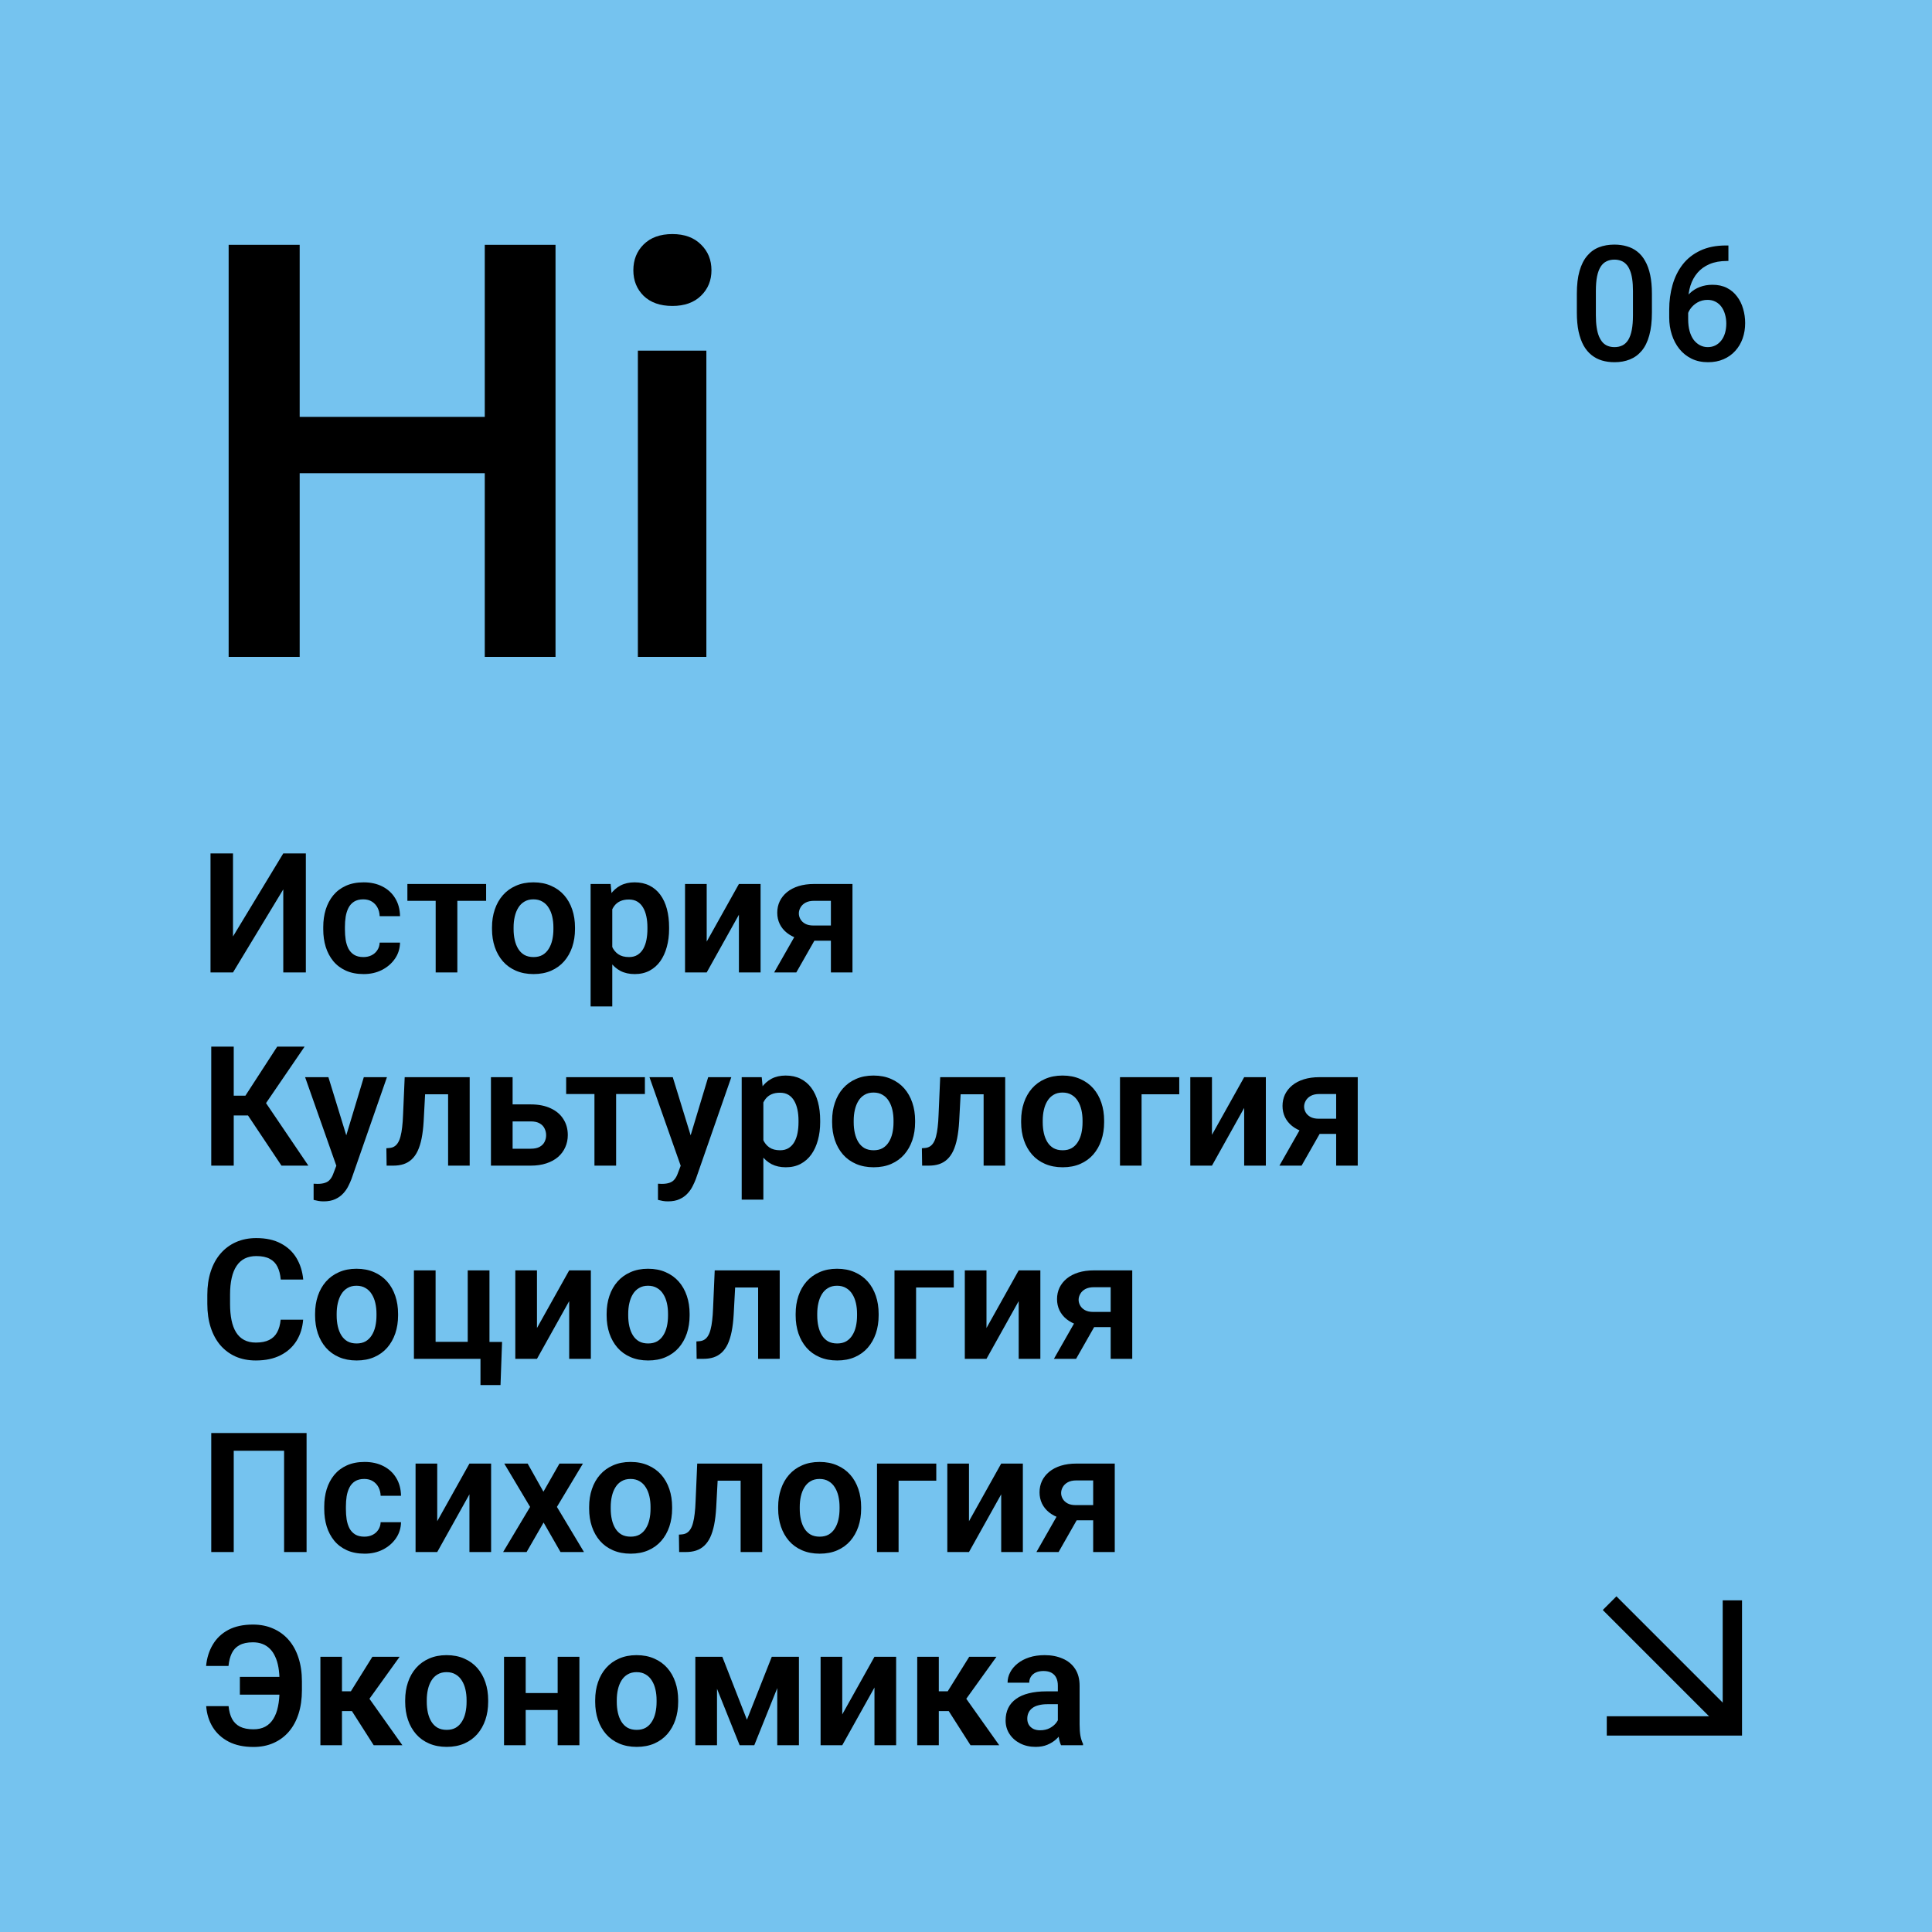 <?xml version="1.0" encoding="UTF-8"?> <svg xmlns="http://www.w3.org/2000/svg" width="300" height="300" viewBox="0 0 300 300" fill="none"> <rect width="300" height="300" fill="#75C3EF"></rect> <path d="M77.779 64.734V73.48H43.81V64.734H77.779ZM46.534 38.016V102H35.504V38.016H46.534ZM86.261 38.016V102H75.274V38.016H86.261ZM109.684 54.451V102H99.049V54.451H109.684ZM98.346 41.971C98.346 40.359 98.873 39.026 99.928 37.972C101.012 36.888 102.506 36.346 104.41 36.346C106.285 36.346 107.765 36.888 108.849 37.972C109.933 39.026 110.475 40.359 110.475 41.971C110.475 43.553 109.933 44.871 108.849 45.926C107.765 46.98 106.285 47.508 104.41 47.508C102.506 47.508 101.012 46.98 99.928 45.926C98.873 44.871 98.346 43.553 98.346 41.971Z" fill="black"></path> <path d="M36.18 145.414L43.987 132.516H47.491V151H43.987V138.102L36.18 151H32.688V132.516H36.18V145.414ZM56.429 148.613C56.903 148.613 57.326 148.52 57.698 148.334C58.071 148.148 58.367 147.885 58.587 147.547C58.815 147.208 58.938 146.815 58.955 146.366H62.116C62.099 147.297 61.837 148.131 61.329 148.867C60.821 149.604 60.144 150.188 59.298 150.619C58.46 151.042 57.52 151.254 56.48 151.254C55.422 151.254 54.499 151.076 53.712 150.721C52.925 150.365 52.269 149.87 51.744 149.235C51.228 148.601 50.839 147.864 50.576 147.026C50.322 146.188 50.195 145.291 50.195 144.335V143.929C50.195 142.972 50.322 142.075 50.576 141.237C50.839 140.399 51.228 139.663 51.744 139.028C52.269 138.394 52.925 137.898 53.712 137.543C54.499 137.188 55.417 137.01 56.467 137.01C57.575 137.01 58.549 137.226 59.387 137.657C60.233 138.089 60.893 138.698 61.367 139.485C61.85 140.272 62.099 141.199 62.116 142.266H58.955C58.938 141.775 58.828 141.335 58.625 140.945C58.422 140.556 58.134 140.243 57.762 140.006C57.389 139.769 56.937 139.65 56.403 139.65C55.836 139.65 55.362 139.769 54.981 140.006C54.609 140.243 54.317 140.569 54.105 140.983C53.902 141.39 53.758 141.847 53.674 142.354C53.598 142.854 53.56 143.379 53.56 143.929V144.335C53.56 144.894 53.598 145.427 53.674 145.935C53.758 146.442 53.902 146.899 54.105 147.306C54.317 147.703 54.609 148.021 54.981 148.258C55.362 148.495 55.845 148.613 56.429 148.613ZM71.016 137.264V151H67.651V137.264H71.016ZM75.484 137.264V139.879H63.259V137.264H75.484ZM76.398 144.271V144.005C76.398 142.998 76.542 142.071 76.83 141.225C77.118 140.37 77.537 139.629 78.087 139.003C78.637 138.377 79.31 137.89 80.106 137.543C80.901 137.188 81.807 137.01 82.822 137.01C83.855 137.01 84.769 137.188 85.564 137.543C86.368 137.89 87.046 138.377 87.596 139.003C88.146 139.629 88.565 140.37 88.853 141.225C89.14 142.071 89.284 142.998 89.284 144.005V144.271C89.284 145.27 89.14 146.197 88.853 147.052C88.565 147.898 88.146 148.639 87.596 149.273C87.046 149.9 86.373 150.386 85.577 150.733C84.782 151.08 83.872 151.254 82.848 151.254C81.832 151.254 80.922 151.08 80.118 150.733C79.314 150.386 78.637 149.9 78.087 149.273C77.537 148.639 77.118 147.898 76.83 147.052C76.542 146.197 76.398 145.27 76.398 144.271ZM79.75 144.005V144.271C79.75 144.872 79.809 145.435 79.928 145.96C80.046 146.485 80.228 146.946 80.474 147.344C80.719 147.742 81.037 148.055 81.426 148.283C81.824 148.503 82.297 148.613 82.848 148.613C83.389 148.613 83.855 148.503 84.244 148.283C84.633 148.055 84.951 147.742 85.196 147.344C85.45 146.946 85.636 146.485 85.755 145.96C85.873 145.435 85.933 144.872 85.933 144.271V144.005C85.933 143.412 85.873 142.858 85.755 142.342C85.636 141.817 85.45 141.356 85.196 140.958C84.951 140.552 84.629 140.234 84.231 140.006C83.842 139.769 83.372 139.65 82.822 139.65C82.281 139.65 81.815 139.769 81.426 140.006C81.037 140.234 80.719 140.552 80.474 140.958C80.228 141.356 80.046 141.817 79.928 142.342C79.809 142.858 79.75 143.412 79.75 144.005ZM95.073 139.904V156.281H91.709V137.264H94.819L95.073 139.904ZM103.896 143.992V144.259C103.896 145.257 103.778 146.184 103.541 147.039C103.312 147.885 102.974 148.626 102.525 149.261C102.077 149.887 101.518 150.378 100.85 150.733C100.189 151.08 99.428 151.254 98.564 151.254C97.718 151.254 96.982 151.093 96.356 150.771C95.729 150.441 95.2 149.976 94.769 149.375C94.337 148.774 93.99 148.076 93.728 147.28C93.474 146.476 93.283 145.6 93.156 144.652V143.802C93.283 142.795 93.474 141.881 93.728 141.06C93.99 140.23 94.337 139.515 94.769 138.914C95.2 138.305 95.725 137.835 96.343 137.505C96.969 137.175 97.701 137.01 98.539 137.01C99.411 137.01 100.177 137.175 100.837 137.505C101.506 137.835 102.068 138.309 102.525 138.927C102.982 139.545 103.325 140.281 103.554 141.136C103.782 141.991 103.896 142.943 103.896 143.992ZM100.532 144.259V143.992C100.532 143.383 100.477 142.82 100.367 142.304C100.257 141.779 100.088 141.322 99.859 140.933C99.631 140.535 99.335 140.226 98.971 140.006C98.607 139.786 98.167 139.676 97.65 139.676C97.134 139.676 96.69 139.76 96.317 139.93C95.945 140.099 95.64 140.34 95.403 140.653C95.166 140.966 94.98 141.339 94.845 141.771C94.718 142.194 94.633 142.663 94.591 143.18V145.287C94.667 145.913 94.815 146.476 95.035 146.976C95.255 147.475 95.577 147.873 96 148.169C96.432 148.465 96.99 148.613 97.676 148.613C98.192 148.613 98.632 148.499 98.996 148.271C99.36 148.042 99.656 147.729 99.885 147.331C100.113 146.925 100.278 146.459 100.38 145.935C100.481 145.41 100.532 144.851 100.532 144.259ZM109.736 146.214L114.738 137.264H118.103V151H114.738V142.037L109.736 151H106.372V137.264H109.736V146.214ZM124.069 144.221H127.51L123.65 151H120.21L124.069 144.221ZM126.405 137.264H132.372V151H129.021V139.879H126.405C125.872 139.879 125.428 139.976 125.072 140.171C124.725 140.366 124.467 140.615 124.298 140.92C124.129 141.216 124.044 141.521 124.044 141.834C124.044 142.139 124.124 142.435 124.285 142.723C124.446 143.01 124.691 143.247 125.021 143.434C125.36 143.62 125.783 143.713 126.291 143.713H130.214V146.074H126.291C125.419 146.074 124.636 145.968 123.942 145.757C123.257 145.537 122.669 145.232 122.178 144.843C121.695 144.453 121.327 143.996 121.073 143.472C120.819 142.938 120.692 142.359 120.692 141.732C120.692 141.089 120.819 140.497 121.073 139.955C121.336 139.413 121.712 138.939 122.203 138.533C122.702 138.127 123.303 137.814 124.006 137.594C124.717 137.374 125.517 137.264 126.405 137.264ZM36.294 162.516V181H32.803V162.516H36.294ZM47.301 162.516L40.001 173.205H35.418L34.961 170.133H38.109L43.048 162.516H47.301ZM43.708 181L38.135 172.646L40.483 170.069L47.885 181H43.708ZM52.81 179.477L56.492 167.264H60.085L54.575 183.082C54.448 183.421 54.283 183.789 54.08 184.187C53.885 184.584 53.623 184.961 53.293 185.316C52.963 185.68 52.548 185.977 52.049 186.205C51.558 186.434 50.961 186.548 50.259 186.548C49.954 186.548 49.683 186.527 49.446 186.484C49.209 186.442 48.96 186.387 48.697 186.319V183.806C48.782 183.814 48.879 183.818 48.989 183.818C49.108 183.827 49.209 183.831 49.294 183.831C49.785 183.831 50.191 183.772 50.513 183.653C50.834 183.543 51.092 183.361 51.287 183.107C51.49 182.862 51.66 182.54 51.795 182.143L52.81 179.477ZM50.995 167.264L54.105 177.382L54.651 180.924L52.341 181.343L47.377 167.264H50.995ZM70.406 167.264V169.917H63.678V167.264H70.406ZM72.933 167.264V181H69.581V167.264H72.933ZM62.84 167.264H66.153L65.785 174.119C65.726 175.126 65.62 176.011 65.468 176.772C65.315 177.526 65.112 178.173 64.858 178.715C64.605 179.248 64.296 179.684 63.932 180.022C63.568 180.361 63.145 180.611 62.662 180.771C62.188 180.924 61.655 181 61.062 181H60.034L59.996 178.296L60.478 178.258C60.775 178.232 61.029 178.152 61.24 178.017C61.46 177.881 61.647 177.687 61.799 177.433C61.96 177.179 62.091 176.853 62.192 176.455C62.302 176.049 62.387 175.575 62.446 175.033C62.514 174.483 62.56 173.848 62.586 173.129L62.84 167.264ZM78.392 171.491H82.403C83.622 171.491 84.659 171.694 85.514 172.101C86.377 172.498 87.033 173.057 87.481 173.776C87.939 174.487 88.167 175.312 88.167 176.252C88.167 176.929 88.036 177.56 87.773 178.144C87.519 178.719 87.147 179.223 86.656 179.654C86.165 180.077 85.56 180.408 84.841 180.645C84.13 180.882 83.317 181 82.403 181H76.233V167.264H79.598V178.372H82.403C82.987 178.372 83.453 178.275 83.8 178.08C84.155 177.877 84.409 177.619 84.561 177.306C84.722 176.984 84.803 176.641 84.803 176.277C84.803 175.905 84.722 175.558 84.561 175.236C84.409 174.906 84.155 174.64 83.8 174.437C83.453 174.233 82.987 174.132 82.403 174.132H78.392V171.491ZM95.67 167.264V181H92.306V167.264H95.67ZM100.139 167.264V169.879H87.913V167.264H100.139ZM106.283 179.477L109.965 167.264H113.558L108.048 183.082C107.921 183.421 107.756 183.789 107.553 184.187C107.358 184.584 107.096 184.961 106.766 185.316C106.436 185.68 106.021 185.977 105.521 186.205C105.031 186.434 104.434 186.548 103.731 186.548C103.427 186.548 103.156 186.527 102.919 186.484C102.682 186.442 102.432 186.387 102.17 186.319V183.806C102.255 183.814 102.352 183.818 102.462 183.818C102.58 183.827 102.682 183.831 102.767 183.831C103.257 183.831 103.664 183.772 103.985 183.653C104.307 183.543 104.565 183.361 104.76 183.107C104.963 182.862 105.132 182.54 105.268 182.143L106.283 179.477ZM104.468 167.264L107.578 177.382L108.124 180.924L105.813 181.343L100.85 167.264H104.468ZM118.534 169.904V186.281H115.17V167.264H118.28L118.534 169.904ZM127.357 173.992V174.259C127.357 175.257 127.239 176.184 127.002 177.039C126.773 177.885 126.435 178.626 125.986 179.261C125.538 179.887 124.979 180.378 124.311 180.733C123.65 181.08 122.889 181.254 122.025 181.254C121.179 181.254 120.443 181.093 119.816 180.771C119.19 180.441 118.661 179.976 118.229 179.375C117.798 178.774 117.451 178.076 117.188 177.28C116.935 176.476 116.744 175.6 116.617 174.652V173.802C116.744 172.795 116.935 171.881 117.188 171.06C117.451 170.23 117.798 169.515 118.229 168.914C118.661 168.305 119.186 167.835 119.804 167.505C120.43 167.175 121.162 167.01 122 167.01C122.872 167.01 123.638 167.175 124.298 167.505C124.966 167.835 125.529 168.309 125.986 168.927C126.443 169.545 126.786 170.281 127.015 171.136C127.243 171.991 127.357 172.943 127.357 173.992ZM123.993 174.259V173.992C123.993 173.383 123.938 172.82 123.828 172.304C123.718 171.779 123.549 171.322 123.32 170.933C123.092 170.535 122.796 170.226 122.432 170.006C122.068 169.786 121.628 169.676 121.111 169.676C120.595 169.676 120.151 169.76 119.778 169.93C119.406 170.099 119.101 170.34 118.864 170.653C118.627 170.966 118.441 171.339 118.306 171.771C118.179 172.194 118.094 172.663 118.052 173.18V175.287C118.128 175.913 118.276 176.476 118.496 176.976C118.716 177.475 119.038 177.873 119.461 178.169C119.893 178.465 120.451 178.613 121.137 178.613C121.653 178.613 122.093 178.499 122.457 178.271C122.821 178.042 123.117 177.729 123.346 177.331C123.574 176.925 123.739 176.459 123.841 175.935C123.942 175.41 123.993 174.851 123.993 174.259ZM129.211 174.271V174.005C129.211 172.998 129.355 172.071 129.643 171.225C129.93 170.37 130.349 169.629 130.899 169.003C131.45 168.377 132.122 167.89 132.918 167.543C133.714 167.188 134.619 167.01 135.635 167.01C136.667 167.01 137.581 167.188 138.377 167.543C139.181 167.89 139.858 168.377 140.408 169.003C140.958 169.629 141.377 170.37 141.665 171.225C141.953 172.071 142.097 172.998 142.097 174.005V174.271C142.097 175.27 141.953 176.197 141.665 177.052C141.377 177.898 140.958 178.639 140.408 179.273C139.858 179.9 139.185 180.386 138.39 180.733C137.594 181.08 136.684 181.254 135.66 181.254C134.645 181.254 133.735 181.08 132.931 180.733C132.127 180.386 131.45 179.9 130.899 179.273C130.349 178.639 129.93 177.898 129.643 177.052C129.355 176.197 129.211 175.27 129.211 174.271ZM132.562 174.005V174.271C132.562 174.872 132.622 175.435 132.74 175.96C132.859 176.485 133.041 176.946 133.286 177.344C133.532 177.742 133.849 178.055 134.238 178.283C134.636 178.503 135.11 178.613 135.66 178.613C136.202 178.613 136.667 178.503 137.057 178.283C137.446 178.055 137.763 177.742 138.009 177.344C138.263 176.946 138.449 176.485 138.567 175.96C138.686 175.435 138.745 174.872 138.745 174.271V174.005C138.745 173.412 138.686 172.858 138.567 172.342C138.449 171.817 138.263 171.356 138.009 170.958C137.763 170.552 137.442 170.234 137.044 170.006C136.655 169.769 136.185 169.65 135.635 169.65C135.093 169.65 134.628 169.769 134.238 170.006C133.849 170.234 133.532 170.552 133.286 170.958C133.041 171.356 132.859 171.817 132.74 172.342C132.622 172.858 132.562 173.412 132.562 174.005ZM153.561 167.264V169.917H146.832V167.264H153.561ZM156.087 167.264V181H152.735V167.264H156.087ZM145.994 167.264H149.308L148.939 174.119C148.88 175.126 148.774 176.011 148.622 176.772C148.47 177.526 148.267 178.173 148.013 178.715C147.759 179.248 147.45 179.684 147.086 180.022C146.722 180.361 146.299 180.611 145.816 180.771C145.342 180.924 144.809 181 144.217 181H143.188L143.15 178.296L143.633 178.258C143.929 178.232 144.183 178.152 144.395 178.017C144.615 177.881 144.801 177.687 144.953 177.433C145.114 177.179 145.245 176.853 145.347 176.455C145.457 176.049 145.541 175.575 145.601 175.033C145.668 174.483 145.715 173.848 145.74 173.129L145.994 167.264ZM158.562 174.271V174.005C158.562 172.998 158.706 172.071 158.994 171.225C159.282 170.37 159.701 169.629 160.251 169.003C160.801 168.377 161.474 167.89 162.27 167.543C163.065 167.188 163.971 167.01 164.986 167.01C166.019 167.01 166.933 167.188 167.729 167.543C168.533 167.89 169.21 168.377 169.76 169.003C170.31 169.629 170.729 170.37 171.017 171.225C171.304 172.071 171.448 172.998 171.448 174.005V174.271C171.448 175.27 171.304 176.197 171.017 177.052C170.729 177.898 170.31 178.639 169.76 179.273C169.21 179.9 168.537 180.386 167.741 180.733C166.946 181.08 166.036 181.254 165.012 181.254C163.996 181.254 163.086 181.08 162.282 180.733C161.478 180.386 160.801 179.9 160.251 179.273C159.701 178.639 159.282 177.898 158.994 177.052C158.706 176.197 158.562 175.27 158.562 174.271ZM161.914 174.005V174.271C161.914 174.872 161.973 175.435 162.092 175.96C162.21 176.485 162.392 176.946 162.638 177.344C162.883 177.742 163.201 178.055 163.59 178.283C163.988 178.503 164.462 178.613 165.012 178.613C165.553 178.613 166.019 178.503 166.408 178.283C166.798 178.055 167.115 177.742 167.36 177.344C167.614 176.946 167.8 176.485 167.919 175.96C168.037 175.435 168.097 174.872 168.097 174.271V174.005C168.097 173.412 168.037 172.858 167.919 172.342C167.8 171.817 167.614 171.356 167.36 170.958C167.115 170.552 166.793 170.234 166.396 170.006C166.006 169.769 165.536 169.65 164.986 169.65C164.445 169.65 163.979 169.769 163.59 170.006C163.201 170.234 162.883 170.552 162.638 170.958C162.392 171.356 162.21 171.817 162.092 172.342C161.973 172.858 161.914 173.412 161.914 174.005ZM183.115 167.264V169.917H177.263V181H173.911V167.264H183.115ZM188.193 176.214L193.195 167.264H196.56V181H193.195V172.037L188.193 181H184.829V167.264H188.193V176.214ZM202.526 174.221H205.967L202.107 181H198.667L202.526 174.221ZM204.862 167.264H210.829V181H207.478V169.879H204.862C204.329 169.879 203.885 169.976 203.529 170.171C203.182 170.366 202.924 170.615 202.755 170.92C202.586 171.216 202.501 171.521 202.501 171.834C202.501 172.139 202.581 172.435 202.742 172.723C202.903 173.01 203.148 173.247 203.479 173.434C203.817 173.62 204.24 173.713 204.748 173.713H208.671V176.074H204.748C203.876 176.074 203.093 175.968 202.399 175.757C201.714 175.537 201.126 175.232 200.635 174.843C200.152 174.453 199.784 173.996 199.53 173.472C199.276 172.938 199.149 172.359 199.149 171.732C199.149 171.089 199.276 170.497 199.53 169.955C199.793 169.413 200.169 168.939 200.66 168.533C201.16 168.127 201.76 167.814 202.463 167.594C203.174 167.374 203.974 167.264 204.862 167.264ZM43.581 204.919H47.072C46.979 206.155 46.636 207.251 46.044 208.207C45.452 209.155 44.626 209.9 43.568 210.441C42.51 210.983 41.228 211.254 39.722 211.254C38.562 211.254 37.517 211.051 36.586 210.645C35.663 210.23 34.872 209.642 34.212 208.88C33.56 208.11 33.061 207.187 32.714 206.112C32.367 205.029 32.193 203.814 32.193 202.469V201.06C32.193 199.714 32.371 198.499 32.727 197.416C33.082 196.333 33.59 195.41 34.25 194.648C34.919 193.878 35.718 193.286 36.649 192.871C37.589 192.456 38.638 192.249 39.798 192.249C41.304 192.249 42.578 192.528 43.619 193.087C44.66 193.637 45.468 194.395 46.044 195.359C46.62 196.324 46.967 197.433 47.085 198.686H43.594C43.526 197.907 43.357 197.247 43.086 196.705C42.824 196.163 42.426 195.753 41.893 195.474C41.368 195.186 40.67 195.042 39.798 195.042C39.121 195.042 38.524 195.169 38.008 195.423C37.5 195.677 37.077 196.058 36.738 196.565C36.4 197.065 36.146 197.691 35.977 198.444C35.807 199.189 35.723 200.052 35.723 201.034V202.469C35.723 203.408 35.799 204.25 35.951 204.995C36.103 205.74 36.34 206.37 36.662 206.887C36.984 207.403 37.398 207.797 37.906 208.067C38.414 208.338 39.019 208.474 39.722 208.474C40.577 208.474 41.27 208.338 41.804 208.067C42.345 207.797 42.756 207.399 43.035 206.874C43.323 206.349 43.505 205.698 43.581 204.919ZM48.926 204.271V204.005C48.926 202.998 49.07 202.071 49.357 201.225C49.645 200.37 50.064 199.629 50.614 199.003C51.164 198.377 51.837 197.89 52.633 197.543C53.428 197.188 54.334 197.01 55.35 197.01C56.382 197.01 57.296 197.188 58.092 197.543C58.896 197.89 59.573 198.377 60.123 199.003C60.673 199.629 61.092 200.37 61.38 201.225C61.668 202.071 61.812 202.998 61.812 204.005V204.271C61.812 205.27 61.668 206.197 61.38 207.052C61.092 207.898 60.673 208.639 60.123 209.273C59.573 209.9 58.9 210.386 58.105 210.733C57.309 211.08 56.399 211.254 55.375 211.254C54.359 211.254 53.45 211.08 52.645 210.733C51.842 210.386 51.164 209.9 50.614 209.273C50.064 208.639 49.645 207.898 49.357 207.052C49.07 206.197 48.926 205.27 48.926 204.271ZM52.277 204.005V204.271C52.277 204.872 52.337 205.435 52.455 205.96C52.574 206.485 52.755 206.946 53.001 207.344C53.246 207.742 53.564 208.055 53.953 208.283C54.351 208.503 54.825 208.613 55.375 208.613C55.917 208.613 56.382 208.503 56.772 208.283C57.161 208.055 57.478 207.742 57.724 207.344C57.977 206.946 58.164 206.485 58.282 205.96C58.401 205.435 58.46 204.872 58.46 204.271V204.005C58.46 203.412 58.401 202.858 58.282 202.342C58.164 201.817 57.977 201.356 57.724 200.958C57.478 200.552 57.157 200.234 56.759 200.006C56.37 199.769 55.9 199.65 55.35 199.65C54.808 199.65 54.342 199.769 53.953 200.006C53.564 200.234 53.246 200.552 53.001 200.958C52.755 201.356 52.574 201.817 52.455 202.342C52.337 202.858 52.277 203.412 52.277 204.005ZM64.274 211V197.264H67.639V208.359H72.628V197.264H76.005V211H64.274ZM77.96 208.372L77.719 215.075H74.608V211H73.022V208.372H77.96ZM83.381 206.214L88.383 197.264H91.747V211H88.383V202.037L83.381 211H80.017V197.264H83.381V206.214ZM94.197 204.271V204.005C94.197 202.998 94.341 202.071 94.629 201.225C94.917 200.37 95.336 199.629 95.886 199.003C96.436 198.377 97.109 197.89 97.904 197.543C98.7 197.188 99.606 197.01 100.621 197.01C101.654 197.01 102.568 197.188 103.363 197.543C104.167 197.89 104.844 198.377 105.395 199.003C105.945 199.629 106.364 200.37 106.651 201.225C106.939 202.071 107.083 202.998 107.083 204.005V204.271C107.083 205.27 106.939 206.197 106.651 207.052C106.364 207.898 105.945 208.639 105.395 209.273C104.844 209.9 104.172 210.386 103.376 210.733C102.58 211.08 101.671 211.254 100.646 211.254C99.631 211.254 98.721 211.08 97.917 210.733C97.113 210.386 96.436 209.9 95.886 209.273C95.336 208.639 94.917 207.898 94.629 207.052C94.341 206.197 94.197 205.27 94.197 204.271ZM97.549 204.005V204.271C97.549 204.872 97.608 205.435 97.727 205.96C97.845 206.485 98.027 206.946 98.272 207.344C98.518 207.742 98.835 208.055 99.225 208.283C99.622 208.503 100.096 208.613 100.646 208.613C101.188 208.613 101.654 208.503 102.043 208.283C102.432 208.055 102.75 207.742 102.995 207.344C103.249 206.946 103.435 206.485 103.554 205.96C103.672 205.435 103.731 204.872 103.731 204.271V204.005C103.731 203.412 103.672 202.858 103.554 202.342C103.435 201.817 103.249 201.356 102.995 200.958C102.75 200.552 102.428 200.234 102.03 200.006C101.641 199.769 101.171 199.65 100.621 199.65C100.079 199.65 99.614 199.769 99.225 200.006C98.835 200.234 98.518 200.552 98.272 200.958C98.027 201.356 97.845 201.817 97.727 202.342C97.608 202.858 97.549 203.412 97.549 204.005ZM118.547 197.264V199.917H111.818V197.264H118.547ZM121.073 197.264V211H117.722V197.264H121.073ZM110.98 197.264H114.294L113.926 204.119C113.867 205.126 113.761 206.011 113.608 206.772C113.456 207.526 113.253 208.173 112.999 208.715C112.745 209.248 112.436 209.684 112.072 210.022C111.708 210.361 111.285 210.611 110.803 210.771C110.329 210.924 109.796 211 109.203 211H108.175L108.137 208.296L108.619 208.258C108.915 208.232 109.169 208.152 109.381 208.017C109.601 207.881 109.787 207.687 109.939 207.433C110.1 207.179 110.231 206.853 110.333 206.455C110.443 206.049 110.528 205.575 110.587 205.033C110.655 204.483 110.701 203.848 110.727 203.129L110.98 197.264ZM123.549 204.271V204.005C123.549 202.998 123.693 202.071 123.98 201.225C124.268 200.37 124.687 199.629 125.237 199.003C125.787 198.377 126.46 197.89 127.256 197.543C128.051 197.188 128.957 197.01 129.973 197.01C131.005 197.01 131.919 197.188 132.715 197.543C133.519 197.89 134.196 198.377 134.746 199.003C135.296 199.629 135.715 200.37 136.003 201.225C136.291 202.071 136.435 202.998 136.435 204.005V204.271C136.435 205.27 136.291 206.197 136.003 207.052C135.715 207.898 135.296 208.639 134.746 209.273C134.196 209.9 133.523 210.386 132.728 210.733C131.932 211.08 131.022 211.254 129.998 211.254C128.982 211.254 128.073 211.08 127.269 210.733C126.465 210.386 125.787 209.9 125.237 209.273C124.687 208.639 124.268 207.898 123.98 207.052C123.693 206.197 123.549 205.27 123.549 204.271ZM126.9 204.005V204.271C126.9 204.872 126.96 205.435 127.078 205.96C127.197 206.485 127.379 206.946 127.624 207.344C127.869 207.742 128.187 208.055 128.576 208.283C128.974 208.503 129.448 208.613 129.998 208.613C130.54 208.613 131.005 208.503 131.395 208.283C131.784 208.055 132.101 207.742 132.347 207.344C132.601 206.946 132.787 206.485 132.905 205.96C133.024 205.435 133.083 204.872 133.083 204.271V204.005C133.083 203.412 133.024 202.858 132.905 202.342C132.787 201.817 132.601 201.356 132.347 200.958C132.101 200.552 131.78 200.234 131.382 200.006C130.993 199.769 130.523 199.65 129.973 199.65C129.431 199.65 128.965 199.769 128.576 200.006C128.187 200.234 127.869 200.552 127.624 200.958C127.379 201.356 127.197 201.817 127.078 202.342C126.96 202.858 126.9 203.412 126.9 204.005ZM148.102 197.264V199.917H142.249V211H138.897V197.264H148.102ZM153.18 206.214L158.182 197.264H161.546V211H158.182V202.037L153.18 211H149.815V197.264H153.18V206.214ZM167.513 204.221H170.953L167.094 211H163.653L167.513 204.221ZM169.849 197.264H175.815V211H172.464V199.879H169.849C169.315 199.879 168.871 199.976 168.516 200.171C168.169 200.366 167.91 200.615 167.741 200.92C167.572 201.216 167.487 201.521 167.487 201.834C167.487 202.139 167.568 202.435 167.729 202.723C167.889 203.01 168.135 203.247 168.465 203.434C168.803 203.62 169.227 203.713 169.734 203.713H173.657V206.074H169.734C168.863 206.074 168.08 205.968 167.386 205.757C166.7 205.537 166.112 205.232 165.621 204.843C165.139 204.453 164.771 203.996 164.517 203.472C164.263 202.938 164.136 202.359 164.136 201.732C164.136 201.089 164.263 200.497 164.517 199.955C164.779 199.413 165.156 198.939 165.646 198.533C166.146 198.127 166.747 197.814 167.449 197.594C168.16 197.374 168.96 197.264 169.849 197.264ZM47.605 222.516V241H44.114V225.271H36.294V241H32.803V222.516H47.605ZM56.581 238.613C57.055 238.613 57.478 238.52 57.851 238.334C58.223 238.148 58.519 237.885 58.739 237.547C58.968 237.208 59.09 236.815 59.107 236.366H62.269C62.252 237.297 61.989 238.131 61.481 238.867C60.974 239.604 60.297 240.188 59.45 240.619C58.612 241.042 57.673 241.254 56.632 241.254C55.574 241.254 54.651 241.076 53.864 240.721C53.077 240.365 52.421 239.87 51.897 239.235C51.38 238.601 50.991 237.864 50.728 237.026C50.475 236.188 50.348 235.291 50.348 234.335V233.929C50.348 232.972 50.475 232.075 50.728 231.237C50.991 230.399 51.38 229.663 51.897 229.028C52.421 228.394 53.077 227.898 53.864 227.543C54.651 227.188 55.57 227.01 56.619 227.01C57.728 227.01 58.701 227.226 59.539 227.657C60.385 228.089 61.046 228.698 61.52 229.485C62.002 230.272 62.252 231.199 62.269 232.266H59.107C59.09 231.775 58.98 231.335 58.777 230.945C58.574 230.556 58.286 230.243 57.914 230.006C57.542 229.769 57.089 229.65 56.556 229.65C55.989 229.65 55.515 229.769 55.134 230.006C54.761 230.243 54.469 230.569 54.258 230.983C54.055 231.39 53.911 231.847 53.826 232.354C53.75 232.854 53.712 233.379 53.712 233.929V234.335C53.712 234.894 53.75 235.427 53.826 235.935C53.911 236.442 54.055 236.899 54.258 237.306C54.469 237.703 54.761 238.021 55.134 238.258C55.515 238.495 55.997 238.613 56.581 238.613ZM67.893 236.214L72.894 227.264H76.259V241H72.894V232.037L67.893 241H64.528V227.264H67.893V236.214ZM81.934 227.264L84.384 231.631L86.872 227.264H90.516L86.478 233.992L90.681 241H87.037L84.409 236.417L81.769 241H78.125L82.314 233.992L78.303 227.264H81.934ZM91.481 234.271V234.005C91.481 232.998 91.624 232.071 91.912 231.225C92.2 230.37 92.619 229.629 93.169 229.003C93.719 228.377 94.392 227.89 95.188 227.543C95.983 227.188 96.889 227.01 97.904 227.01C98.937 227.01 99.851 227.188 100.646 227.543C101.451 227.89 102.128 228.377 102.678 229.003C103.228 229.629 103.647 230.37 103.935 231.225C104.222 232.071 104.366 232.998 104.366 234.005V234.271C104.366 235.27 104.222 236.197 103.935 237.052C103.647 237.898 103.228 238.639 102.678 239.273C102.128 239.9 101.455 240.386 100.659 240.733C99.864 241.08 98.954 241.254 97.93 241.254C96.914 241.254 96.004 241.08 95.2 240.733C94.396 240.386 93.719 239.9 93.169 239.273C92.619 238.639 92.2 237.898 91.912 237.052C91.624 236.197 91.481 235.27 91.481 234.271ZM94.832 234.005V234.271C94.832 234.872 94.891 235.435 95.01 235.96C95.128 236.485 95.31 236.946 95.556 237.344C95.801 237.742 96.118 238.055 96.508 238.283C96.906 238.503 97.38 238.613 97.93 238.613C98.471 238.613 98.937 238.503 99.326 238.283C99.716 238.055 100.033 237.742 100.278 237.344C100.532 236.946 100.718 236.485 100.837 235.96C100.955 235.435 101.015 234.872 101.015 234.271V234.005C101.015 233.412 100.955 232.858 100.837 232.342C100.718 231.817 100.532 231.356 100.278 230.958C100.033 230.552 99.711 230.234 99.314 230.006C98.924 229.769 98.454 229.65 97.904 229.65C97.363 229.65 96.897 229.769 96.508 230.006C96.118 230.234 95.801 230.552 95.556 230.958C95.31 231.356 95.128 231.817 95.01 232.342C94.891 232.858 94.832 233.412 94.832 234.005ZM115.83 227.264V229.917H109.102V227.264H115.83ZM118.356 227.264V241H115.005V227.264H118.356ZM108.264 227.264H111.577L111.209 234.119C111.15 235.126 111.044 236.011 110.892 236.772C110.739 237.526 110.536 238.173 110.282 238.715C110.028 239.248 109.719 239.684 109.355 240.022C108.992 240.361 108.568 240.611 108.086 240.771C107.612 240.924 107.079 241 106.486 241H105.458L105.42 238.296L105.902 238.258C106.199 238.232 106.452 238.152 106.664 238.017C106.884 237.881 107.07 237.687 107.223 237.433C107.383 237.179 107.515 236.853 107.616 236.455C107.726 236.049 107.811 235.575 107.87 235.033C107.938 234.483 107.984 233.848 108.01 233.129L108.264 227.264ZM120.832 234.271V234.005C120.832 232.998 120.976 232.071 121.264 231.225C121.551 230.37 121.97 229.629 122.521 229.003C123.071 228.377 123.743 227.89 124.539 227.543C125.335 227.188 126.24 227.01 127.256 227.01C128.288 227.01 129.202 227.188 129.998 227.543C130.802 227.89 131.479 228.377 132.029 229.003C132.579 229.629 132.998 230.37 133.286 231.225C133.574 232.071 133.718 232.998 133.718 234.005V234.271C133.718 235.27 133.574 236.197 133.286 237.052C132.998 237.898 132.579 238.639 132.029 239.273C131.479 239.9 130.806 240.386 130.011 240.733C129.215 241.08 128.305 241.254 127.281 241.254C126.266 241.254 125.356 241.08 124.552 240.733C123.748 240.386 123.071 239.9 122.521 239.273C121.97 238.639 121.551 237.898 121.264 237.052C120.976 236.197 120.832 235.27 120.832 234.271ZM124.184 234.005V234.271C124.184 234.872 124.243 235.435 124.361 235.96C124.48 236.485 124.662 236.946 124.907 237.344C125.153 237.742 125.47 238.055 125.859 238.283C126.257 238.503 126.731 238.613 127.281 238.613C127.823 238.613 128.288 238.503 128.678 238.283C129.067 238.055 129.384 237.742 129.63 237.344C129.884 236.946 130.07 236.485 130.188 235.96C130.307 235.435 130.366 234.872 130.366 234.271V234.005C130.366 233.412 130.307 232.858 130.188 232.342C130.07 231.817 129.884 231.356 129.63 230.958C129.384 230.552 129.063 230.234 128.665 230.006C128.276 229.769 127.806 229.65 127.256 229.65C126.714 229.65 126.249 229.769 125.859 230.006C125.47 230.234 125.153 230.552 124.907 230.958C124.662 231.356 124.48 231.817 124.361 232.342C124.243 232.858 124.184 233.412 124.184 234.005ZM145.385 227.264V229.917H139.532V241H136.181V227.264H145.385ZM150.463 236.214L155.465 227.264H158.829V241H155.465V232.037L150.463 241H147.099V227.264H150.463V236.214ZM164.796 234.221H168.236L164.377 241H160.937L164.796 234.221ZM167.132 227.264H173.099V241H169.747V229.879H167.132C166.599 229.879 166.154 229.976 165.799 230.171C165.452 230.366 165.194 230.615 165.024 230.92C164.855 231.216 164.771 231.521 164.771 231.834C164.771 232.139 164.851 232.435 165.012 232.723C165.173 233.01 165.418 233.247 165.748 233.434C166.087 233.62 166.51 233.713 167.018 233.713H170.94V236.074H167.018C166.146 236.074 165.363 235.968 164.669 235.757C163.983 235.537 163.395 235.232 162.904 234.843C162.422 234.453 162.054 233.996 161.8 233.472C161.546 232.938 161.419 232.359 161.419 231.732C161.419 231.089 161.546 230.497 161.8 229.955C162.062 229.413 162.439 228.939 162.93 228.533C163.429 228.127 164.03 227.814 164.732 227.594C165.443 227.374 166.243 227.264 167.132 227.264ZM45.028 260.387V263.142H37.246V260.387H45.028ZM32.016 264.932H35.494C35.57 265.71 35.748 266.366 36.027 266.899C36.315 267.433 36.73 267.839 37.272 268.118C37.813 268.389 38.507 268.524 39.353 268.524C40.065 268.524 40.674 268.389 41.182 268.118C41.698 267.839 42.117 267.437 42.438 266.912C42.769 266.387 43.01 265.753 43.162 265.008C43.323 264.263 43.403 263.417 43.403 262.469V261.06C43.403 260.272 43.348 259.562 43.238 258.927C43.128 258.284 42.959 257.721 42.73 257.238C42.51 256.747 42.235 256.341 41.905 256.02C41.575 255.689 41.19 255.44 40.75 255.271C40.31 255.101 39.819 255.017 39.277 255.017C38.414 255.017 37.716 255.165 37.183 255.461C36.649 255.749 36.252 256.168 35.989 256.718C35.727 257.259 35.558 257.915 35.481 258.686H32.003C32.121 257.441 32.468 256.337 33.044 255.372C33.62 254.399 34.423 253.637 35.456 253.087C36.497 252.537 37.771 252.262 39.277 252.262C40.437 252.262 41.482 252.469 42.413 252.884C43.352 253.29 44.157 253.878 44.825 254.648C45.494 255.419 46.002 256.345 46.349 257.429C46.704 258.512 46.882 259.731 46.882 261.085V262.469C46.882 263.814 46.708 265.029 46.361 266.112C46.014 267.196 45.515 268.118 44.863 268.88C44.212 269.642 43.42 270.23 42.489 270.645C41.567 271.059 40.522 271.267 39.353 271.267C37.855 271.267 36.578 270.996 35.52 270.454C34.462 269.904 33.636 269.155 33.044 268.207C32.452 267.251 32.109 266.159 32.016 264.932ZM53.102 257.264V271H49.751V257.264H53.102ZM62.053 257.264L55.997 265.693H52.43L52.011 262.621H54.486L57.825 257.264H62.053ZM58.028 271L54.27 265.109L57.063 263.357L62.484 271H58.028ZM62.916 264.271V264.005C62.916 262.998 63.06 262.071 63.348 261.225C63.635 260.37 64.054 259.629 64.605 259.003C65.155 258.377 65.828 257.89 66.623 257.543C67.419 257.188 68.324 257.01 69.34 257.01C70.372 257.01 71.287 257.188 72.082 257.543C72.886 257.89 73.563 258.377 74.113 259.003C74.663 259.629 75.082 260.37 75.37 261.225C75.658 262.071 75.802 262.998 75.802 264.005V264.271C75.802 265.27 75.658 266.197 75.37 267.052C75.082 267.898 74.663 268.639 74.113 269.273C73.563 269.9 72.89 270.386 72.095 270.733C71.299 271.08 70.389 271.254 69.365 271.254C68.35 271.254 67.44 271.08 66.636 270.733C65.832 270.386 65.155 269.9 64.605 269.273C64.054 268.639 63.635 267.898 63.348 267.052C63.06 266.197 62.916 265.27 62.916 264.271ZM66.268 264.005V264.271C66.268 264.872 66.327 265.435 66.445 265.96C66.564 266.485 66.746 266.946 66.991 267.344C67.237 267.742 67.554 268.055 67.943 268.283C68.341 268.503 68.815 268.613 69.365 268.613C69.907 268.613 70.372 268.503 70.762 268.283C71.151 268.055 71.468 267.742 71.714 267.344C71.968 266.946 72.154 266.485 72.272 265.96C72.391 265.435 72.45 264.872 72.45 264.271V264.005C72.45 263.412 72.391 262.858 72.272 262.342C72.154 261.817 71.968 261.356 71.714 260.958C71.468 260.552 71.147 260.234 70.749 260.006C70.36 259.769 69.89 259.65 69.34 259.65C68.798 259.65 68.333 259.769 67.943 260.006C67.554 260.234 67.237 260.552 66.991 260.958C66.746 261.356 66.564 261.817 66.445 262.342C66.327 262.858 66.268 263.412 66.268 264.005ZM87.621 262.9V265.528H80.575V262.9H87.621ZM81.629 257.264V271H78.265V257.264H81.629ZM89.97 257.264V271H86.593V257.264H89.97ZM92.42 264.271V264.005C92.42 262.998 92.564 262.071 92.852 261.225C93.139 260.37 93.558 259.629 94.108 259.003C94.659 258.377 95.331 257.89 96.127 257.543C96.922 257.188 97.828 257.01 98.844 257.01C99.876 257.01 100.79 257.188 101.586 257.543C102.39 257.89 103.067 258.377 103.617 259.003C104.167 259.629 104.586 260.37 104.874 261.225C105.162 262.071 105.306 262.998 105.306 264.005V264.271C105.306 265.27 105.162 266.197 104.874 267.052C104.586 267.898 104.167 268.639 103.617 269.273C103.067 269.9 102.394 270.386 101.599 270.733C100.803 271.08 99.893 271.254 98.869 271.254C97.853 271.254 96.944 271.08 96.14 270.733C95.336 270.386 94.659 269.9 94.108 269.273C93.558 268.639 93.139 267.898 92.852 267.052C92.564 266.197 92.42 265.27 92.42 264.271ZM95.772 264.005V264.271C95.772 264.872 95.831 265.435 95.949 265.96C96.068 266.485 96.25 266.946 96.495 267.344C96.741 267.742 97.058 268.055 97.447 268.283C97.845 268.503 98.319 268.613 98.869 268.613C99.411 268.613 99.876 268.503 100.266 268.283C100.655 268.055 100.972 267.742 101.218 267.344C101.472 266.946 101.658 266.485 101.776 265.96C101.895 265.435 101.954 264.872 101.954 264.271V264.005C101.954 263.412 101.895 262.858 101.776 262.342C101.658 261.817 101.472 261.356 101.218 260.958C100.972 260.552 100.651 260.234 100.253 260.006C99.864 259.769 99.394 259.65 98.844 259.65C98.302 259.65 97.837 259.769 97.447 260.006C97.058 260.234 96.741 260.552 96.495 260.958C96.25 261.356 96.068 261.817 95.949 262.342C95.831 262.858 95.772 263.412 95.772 264.005ZM115.982 267.039L119.842 257.264H122.647L117.125 271H114.853L109.343 257.264H112.161L115.982 267.039ZM111.336 257.264V271H107.972V257.264H111.336ZM120.692 271V257.264H124.057V271H120.692ZM130.785 266.214L135.787 257.264H139.151V271H135.787V262.037L130.785 271H127.421V257.264H130.785V266.214ZM145.778 257.264V271H142.427V257.264H145.778ZM154.729 257.264L148.673 265.693H145.105L144.687 262.621H147.162L150.501 257.264H154.729ZM150.704 271L146.946 265.109L149.739 263.357L155.16 271H150.704ZM164.263 268.08V261.745C164.263 261.28 164.182 260.878 164.021 260.539C163.861 260.201 163.615 259.938 163.285 259.752C162.955 259.566 162.536 259.473 162.028 259.473C161.58 259.473 161.186 259.549 160.848 259.701C160.518 259.854 160.264 260.069 160.086 260.349C159.908 260.619 159.819 260.933 159.819 261.288H156.455C156.455 260.721 156.59 260.184 156.861 259.676C157.132 259.16 157.517 258.702 158.017 258.305C158.524 257.898 159.13 257.581 159.832 257.353C160.543 257.124 161.339 257.01 162.219 257.01C163.26 257.01 164.187 257.188 164.999 257.543C165.82 257.89 166.463 258.415 166.929 259.117C167.403 259.82 167.64 260.704 167.64 261.771V267.763C167.64 268.448 167.682 269.036 167.767 269.527C167.86 270.01 167.995 270.429 168.173 270.784V271H164.758C164.597 270.653 164.474 270.213 164.39 269.68C164.305 269.138 164.263 268.605 164.263 268.08ZM164.732 262.634L164.758 264.627H162.638C162.113 264.627 161.652 264.682 161.254 264.792C160.856 264.894 160.53 265.046 160.276 265.249C160.022 265.444 159.832 265.681 159.705 265.96C159.578 266.231 159.515 266.54 159.515 266.887C159.515 267.225 159.591 267.53 159.743 267.801C159.904 268.072 160.132 268.287 160.429 268.448C160.733 268.601 161.089 268.677 161.495 268.677C162.088 268.677 162.604 268.558 163.044 268.321C163.484 268.076 163.827 267.78 164.072 267.433C164.318 267.086 164.449 266.756 164.466 266.442L165.431 267.89C165.312 268.237 165.134 268.605 164.897 268.994C164.66 269.383 164.356 269.747 163.983 270.086C163.611 270.424 163.162 270.704 162.638 270.924C162.113 271.144 161.504 271.254 160.81 271.254C159.921 271.254 159.125 271.076 158.423 270.721C157.72 270.365 157.166 269.879 156.76 269.261C156.354 268.643 156.15 267.94 156.15 267.153C156.15 266.425 156.286 265.782 156.557 265.224C156.827 264.665 157.229 264.195 157.763 263.814C158.296 263.425 158.956 263.133 159.743 262.938C160.539 262.735 161.449 262.634 162.473 262.634H164.732Z" fill="black"></path> <path d="M256.509 45.624V48.529C256.509 49.921 256.371 51.109 256.094 52.094C255.826 53.07 255.435 53.864 254.922 54.474C254.41 55.084 253.795 55.532 253.079 55.817C252.371 56.102 251.578 56.244 250.699 56.244C249.999 56.244 249.348 56.155 248.746 55.976C248.152 55.797 247.614 55.516 247.134 55.133C246.654 54.751 246.243 54.258 245.901 53.656C245.568 53.046 245.307 52.318 245.12 51.471C244.941 50.625 244.852 49.644 244.852 48.529V45.624C244.852 44.224 244.99 43.044 245.267 42.084C245.543 41.116 245.938 40.33 246.451 39.728C246.963 39.118 247.574 38.674 248.282 38.398C248.998 38.121 249.795 37.982 250.674 37.982C251.382 37.982 252.033 38.072 252.627 38.251C253.23 38.422 253.767 38.694 254.239 39.069C254.719 39.443 255.126 39.931 255.459 40.534C255.801 41.128 256.062 41.848 256.241 42.694C256.42 43.533 256.509 44.509 256.509 45.624ZM253.567 48.944V45.185C253.567 44.477 253.527 43.854 253.445 43.317C253.364 42.772 253.242 42.312 253.079 41.938C252.924 41.555 252.729 41.246 252.493 41.01C252.257 40.766 251.989 40.591 251.688 40.485C251.386 40.371 251.049 40.314 250.674 40.314C250.219 40.314 249.812 40.404 249.454 40.583C249.096 40.753 248.794 41.03 248.55 41.413C248.306 41.795 248.119 42.3 247.989 42.926C247.867 43.545 247.806 44.297 247.806 45.185V48.944C247.806 49.66 247.846 50.291 247.928 50.836C248.009 51.382 248.131 51.85 248.294 52.24C248.457 52.623 248.652 52.94 248.88 53.192C249.116 53.437 249.384 53.616 249.686 53.73C249.995 53.843 250.333 53.9 250.699 53.9C251.163 53.9 251.574 53.811 251.932 53.632C252.29 53.453 252.591 53.168 252.835 52.777C253.079 52.379 253.262 51.862 253.384 51.227C253.506 50.592 253.567 49.831 253.567 48.944ZM268.021 38.117H268.387V40.522H268.179C267.129 40.522 266.222 40.684 265.457 41.01C264.7 41.335 264.078 41.783 263.589 42.352C263.101 42.922 262.735 43.59 262.491 44.355C262.255 45.111 262.137 45.917 262.137 46.772V49.567C262.137 50.275 262.214 50.901 262.369 51.447C262.523 51.984 262.739 52.435 263.016 52.802C263.3 53.16 263.626 53.432 263.992 53.62C264.358 53.807 264.753 53.9 265.176 53.9C265.616 53.9 266.014 53.811 266.373 53.632C266.731 53.445 267.036 53.188 267.288 52.863C267.54 52.537 267.732 52.151 267.862 51.703C267.992 51.255 268.057 50.767 268.057 50.238C268.057 49.734 267.992 49.262 267.862 48.822C267.74 48.375 267.557 47.984 267.312 47.65C267.068 47.309 266.763 47.044 266.397 46.857C266.039 46.662 265.624 46.564 265.152 46.564C264.566 46.564 264.033 46.702 263.553 46.979C263.081 47.256 262.698 47.618 262.405 48.065C262.12 48.505 261.966 48.973 261.941 49.469L260.818 49.103C260.883 48.346 261.05 47.667 261.319 47.065C261.596 46.462 261.958 45.95 262.405 45.526C262.853 45.103 263.37 44.782 263.956 44.562C264.55 44.334 265.201 44.22 265.909 44.22C266.771 44.22 267.52 44.383 268.155 44.709C268.79 45.034 269.314 45.477 269.729 46.039C270.153 46.592 270.466 47.227 270.669 47.943C270.881 48.651 270.987 49.392 270.987 50.165C270.987 51.02 270.857 51.817 270.596 52.558C270.336 53.29 269.953 53.933 269.449 54.486C268.952 55.04 268.346 55.471 267.63 55.78C266.922 56.09 266.116 56.244 265.213 56.244C264.261 56.244 263.41 56.061 262.662 55.695C261.921 55.329 261.29 54.824 260.77 54.181C260.257 53.538 259.866 52.798 259.598 51.959C259.329 51.121 259.195 50.234 259.195 49.298V48.078C259.195 46.727 259.366 45.453 259.708 44.257C260.049 43.052 260.574 41.99 261.282 41.071C261.998 40.151 262.914 39.431 264.029 38.91C265.144 38.381 266.474 38.117 268.021 38.117Z" fill="black"></path> <path d="M251 250L268.1 267.1" stroke="black" stroke-width="3" stroke-linecap="square" stroke-linejoin="round"></path> <path d="M251 268H269V250" stroke="black" stroke-width="3" stroke-linecap="square"></path> </svg> 